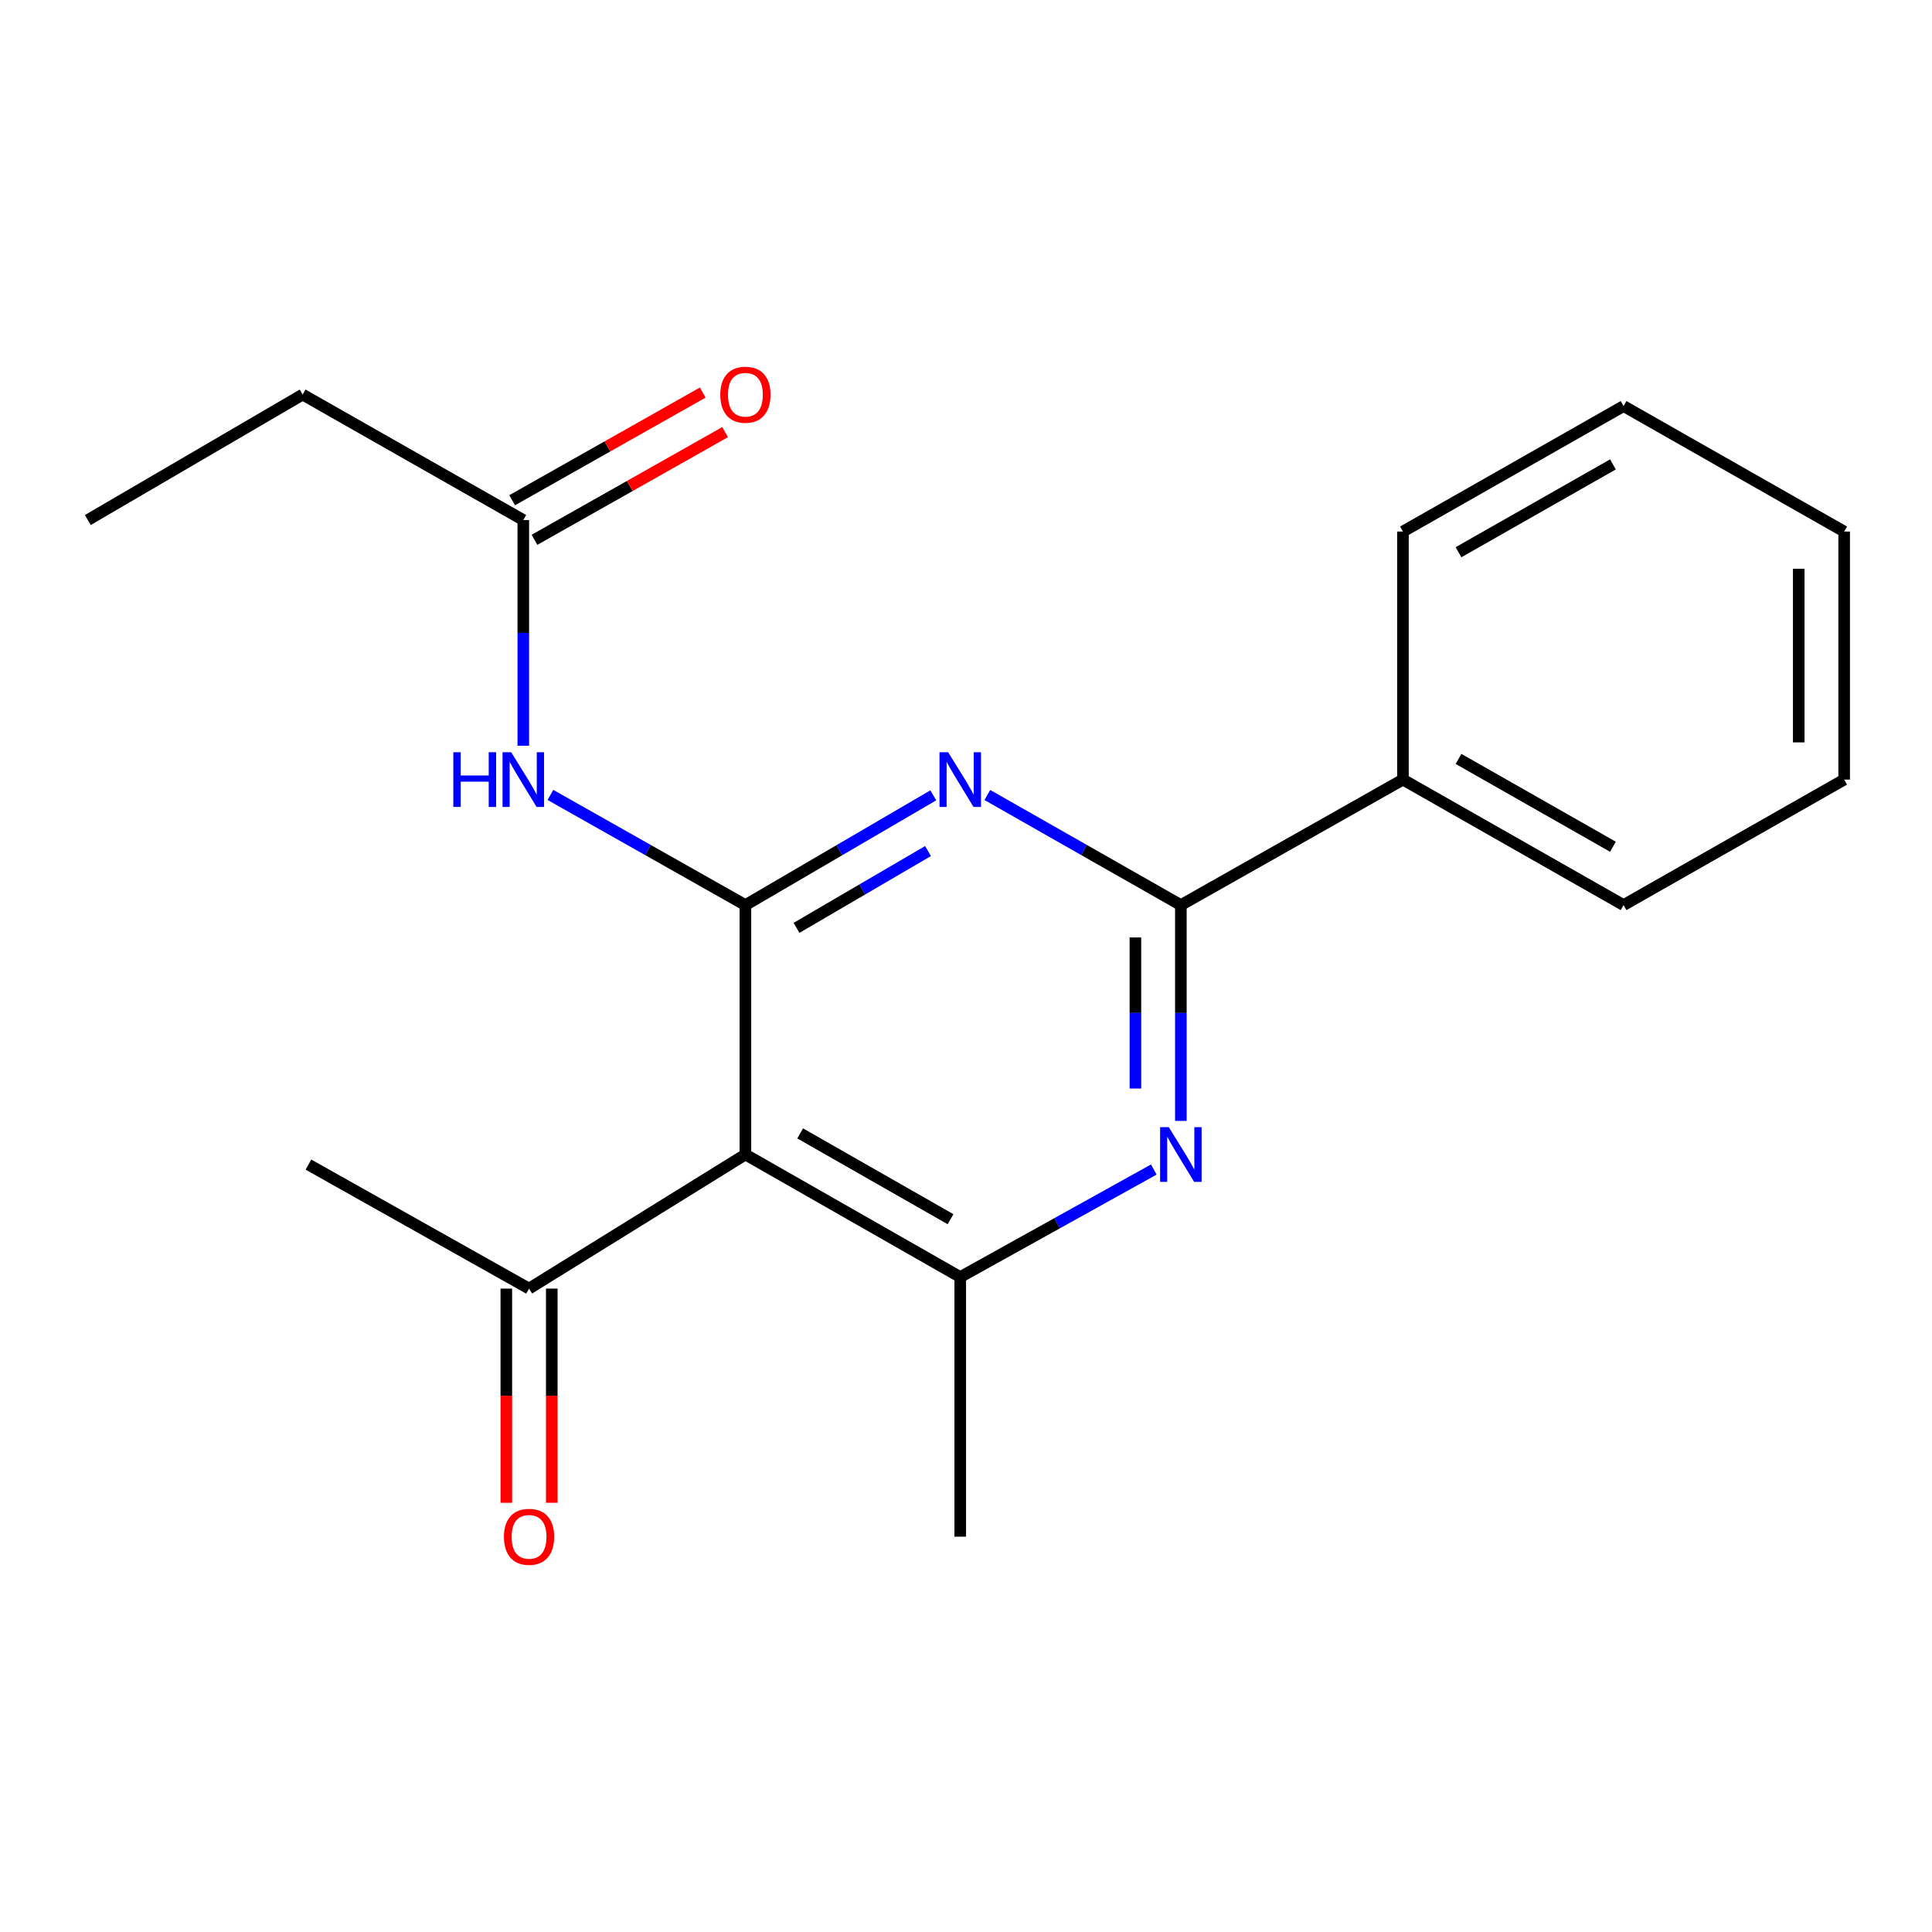 <?xml version='1.0' encoding='iso-8859-1'?>
<svg version='1.1' baseProfile='full'
              xmlns='http://www.w3.org/2000/svg'
                      xmlns:rdkit='http://www.rdkit.org/xml'
                      xmlns:xlink='http://www.w3.org/1999/xlink'
                  xml:space='preserve'
width='1000px' height='1000px' viewBox='0 0 1000 1000'>
<!-- END OF HEADER -->
<rect style='opacity:1.0;fill:#FFFFFF;stroke:none' width='1000' height='1000' x='0' y='0'> </rect>
<path class='bond-0' d='M 385.821,468.471 L 434.441,440.07' style='fill:none;fill-rule:evenodd;stroke:#000000;stroke-width:6px;stroke-linecap:butt;stroke-linejoin:miter;stroke-opacity:1' />
<path class='bond-0' d='M 434.441,440.07 L 483.061,411.668' style='fill:none;fill-rule:evenodd;stroke:#0000FF;stroke-width:6px;stroke-linecap:butt;stroke-linejoin:miter;stroke-opacity:1' />
<path class='bond-0' d='M 412.274,480.265 L 446.307,460.384' style='fill:none;fill-rule:evenodd;stroke:#000000;stroke-width:6px;stroke-linecap:butt;stroke-linejoin:miter;stroke-opacity:1' />
<path class='bond-0' d='M 446.307,460.384 L 480.341,440.503' style='fill:none;fill-rule:evenodd;stroke:#0000FF;stroke-width:6px;stroke-linecap:butt;stroke-linejoin:miter;stroke-opacity:1' />
<path class='bond-1' d='M 385.821,468.471 L 385.821,597.563' style='fill:none;fill-rule:evenodd;stroke:#000000;stroke-width:6px;stroke-linecap:butt;stroke-linejoin:miter;stroke-opacity:1' />
<path class='bond-5' d='M 385.821,468.471 L 335.36,439.96' style='fill:none;fill-rule:evenodd;stroke:#000000;stroke-width:6px;stroke-linecap:butt;stroke-linejoin:miter;stroke-opacity:1' />
<path class='bond-5' d='M 335.36,439.96 L 284.899,411.448' style='fill:none;fill-rule:evenodd;stroke:#0000FF;stroke-width:6px;stroke-linecap:butt;stroke-linejoin:miter;stroke-opacity:1' />
<path class='bond-2' d='M 511.044,411.492 L 561.128,439.982' style='fill:none;fill-rule:evenodd;stroke:#0000FF;stroke-width:6px;stroke-linecap:butt;stroke-linejoin:miter;stroke-opacity:1' />
<path class='bond-2' d='M 561.128,439.982 L 611.212,468.471' style='fill:none;fill-rule:evenodd;stroke:#000000;stroke-width:6px;stroke-linecap:butt;stroke-linejoin:miter;stroke-opacity:1' />
<path class='bond-4' d='M 385.821,597.563 L 497.02,661.004' style='fill:none;fill-rule:evenodd;stroke:#000000;stroke-width:6px;stroke-linecap:butt;stroke-linejoin:miter;stroke-opacity:1' />
<path class='bond-4' d='M 414.159,586.645 L 491.998,631.054' style='fill:none;fill-rule:evenodd;stroke:#000000;stroke-width:6px;stroke-linecap:butt;stroke-linejoin:miter;stroke-opacity:1' />
<path class='bond-7' d='M 385.821,597.563 L 273.838,666.977' style='fill:none;fill-rule:evenodd;stroke:#000000;stroke-width:6px;stroke-linecap:butt;stroke-linejoin:miter;stroke-opacity:1' />
<path class='bond-8' d='M 611.212,468.471 L 726.162,403.514' style='fill:none;fill-rule:evenodd;stroke:#000000;stroke-width:6px;stroke-linecap:butt;stroke-linejoin:miter;stroke-opacity:1' />
<path class='bond-20' d='M 611.212,468.471 L 611.212,524.324' style='fill:none;fill-rule:evenodd;stroke:#000000;stroke-width:6px;stroke-linecap:butt;stroke-linejoin:miter;stroke-opacity:1' />
<path class='bond-20' d='M 611.212,524.324 L 611.212,580.176' style='fill:none;fill-rule:evenodd;stroke:#0000FF;stroke-width:6px;stroke-linecap:butt;stroke-linejoin:miter;stroke-opacity:1' />
<path class='bond-20' d='M 587.686,485.227 L 587.686,524.324' style='fill:none;fill-rule:evenodd;stroke:#000000;stroke-width:6px;stroke-linecap:butt;stroke-linejoin:miter;stroke-opacity:1' />
<path class='bond-20' d='M 587.686,524.324 L 587.686,563.42' style='fill:none;fill-rule:evenodd;stroke:#0000FF;stroke-width:6px;stroke-linecap:butt;stroke-linejoin:miter;stroke-opacity:1' />
<path class='bond-3' d='M 597.206,605.344 L 547.113,633.174' style='fill:none;fill-rule:evenodd;stroke:#0000FF;stroke-width:6px;stroke-linecap:butt;stroke-linejoin:miter;stroke-opacity:1' />
<path class='bond-3' d='M 547.113,633.174 L 497.02,661.004' style='fill:none;fill-rule:evenodd;stroke:#000000;stroke-width:6px;stroke-linecap:butt;stroke-linejoin:miter;stroke-opacity:1' />
<path class='bond-11' d='M 497.02,661.004 L 497.02,795.376' style='fill:none;fill-rule:evenodd;stroke:#000000;stroke-width:6px;stroke-linecap:butt;stroke-linejoin:miter;stroke-opacity:1' />
<path class='bond-6' d='M 270.858,385.995 L 270.858,327.582' style='fill:none;fill-rule:evenodd;stroke:#0000FF;stroke-width:6px;stroke-linecap:butt;stroke-linejoin:miter;stroke-opacity:1' />
<path class='bond-6' d='M 270.858,327.582 L 270.858,269.168' style='fill:none;fill-rule:evenodd;stroke:#000000;stroke-width:6px;stroke-linecap:butt;stroke-linejoin:miter;stroke-opacity:1' />
<path class='bond-9' d='M 276.644,279.41 L 325.975,251.542' style='fill:none;fill-rule:evenodd;stroke:#000000;stroke-width:6px;stroke-linecap:butt;stroke-linejoin:miter;stroke-opacity:1' />
<path class='bond-9' d='M 325.975,251.542 L 375.306,223.674' style='fill:none;fill-rule:evenodd;stroke:#FF0000;stroke-width:6px;stroke-linecap:butt;stroke-linejoin:miter;stroke-opacity:1' />
<path class='bond-9' d='M 265.073,258.927 L 314.404,231.059' style='fill:none;fill-rule:evenodd;stroke:#000000;stroke-width:6px;stroke-linecap:butt;stroke-linejoin:miter;stroke-opacity:1' />
<path class='bond-9' d='M 314.404,231.059 L 363.735,203.191' style='fill:none;fill-rule:evenodd;stroke:#FF0000;stroke-width:6px;stroke-linecap:butt;stroke-linejoin:miter;stroke-opacity:1' />
<path class='bond-12' d='M 270.858,269.168 L 156.653,204.224' style='fill:none;fill-rule:evenodd;stroke:#000000;stroke-width:6px;stroke-linecap:butt;stroke-linejoin:miter;stroke-opacity:1' />
<path class='bond-10' d='M 262.075,666.977 L 262.075,722.412' style='fill:none;fill-rule:evenodd;stroke:#000000;stroke-width:6px;stroke-linecap:butt;stroke-linejoin:miter;stroke-opacity:1' />
<path class='bond-10' d='M 262.075,722.412 L 262.075,777.846' style='fill:none;fill-rule:evenodd;stroke:#FF0000;stroke-width:6px;stroke-linecap:butt;stroke-linejoin:miter;stroke-opacity:1' />
<path class='bond-10' d='M 285.601,666.977 L 285.601,722.412' style='fill:none;fill-rule:evenodd;stroke:#000000;stroke-width:6px;stroke-linecap:butt;stroke-linejoin:miter;stroke-opacity:1' />
<path class='bond-10' d='M 285.601,722.412 L 285.601,777.846' style='fill:none;fill-rule:evenodd;stroke:#FF0000;stroke-width:6px;stroke-linecap:butt;stroke-linejoin:miter;stroke-opacity:1' />
<path class='bond-13' d='M 273.838,666.977 L 159.646,602.791' style='fill:none;fill-rule:evenodd;stroke:#000000;stroke-width:6px;stroke-linecap:butt;stroke-linejoin:miter;stroke-opacity:1' />
<path class='bond-14' d='M 726.162,403.514 L 840.354,468.471' style='fill:none;fill-rule:evenodd;stroke:#000000;stroke-width:6px;stroke-linecap:butt;stroke-linejoin:miter;stroke-opacity:1' />
<path class='bond-14' d='M 754.923,392.809 L 834.857,438.279' style='fill:none;fill-rule:evenodd;stroke:#000000;stroke-width:6px;stroke-linecap:butt;stroke-linejoin:miter;stroke-opacity:1' />
<path class='bond-15' d='M 726.162,403.514 L 726.162,275.128' style='fill:none;fill-rule:evenodd;stroke:#000000;stroke-width:6px;stroke-linecap:butt;stroke-linejoin:miter;stroke-opacity:1' />
<path class='bond-16' d='M 156.653,204.224 L 45.455,269.168' style='fill:none;fill-rule:evenodd;stroke:#000000;stroke-width:6px;stroke-linecap:butt;stroke-linejoin:miter;stroke-opacity:1' />
<path class='bond-17' d='M 840.354,468.471 L 954.545,403.514' style='fill:none;fill-rule:evenodd;stroke:#000000;stroke-width:6px;stroke-linecap:butt;stroke-linejoin:miter;stroke-opacity:1' />
<path class='bond-18' d='M 726.162,275.128 L 840.354,210.184' style='fill:none;fill-rule:evenodd;stroke:#000000;stroke-width:6px;stroke-linecap:butt;stroke-linejoin:miter;stroke-opacity:1' />
<path class='bond-18' d='M 754.921,285.836 L 834.855,240.375' style='fill:none;fill-rule:evenodd;stroke:#000000;stroke-width:6px;stroke-linecap:butt;stroke-linejoin:miter;stroke-opacity:1' />
<path class='bond-21' d='M 954.545,403.514 L 954.545,275.128' style='fill:none;fill-rule:evenodd;stroke:#000000;stroke-width:6px;stroke-linecap:butt;stroke-linejoin:miter;stroke-opacity:1' />
<path class='bond-21' d='M 931.02,384.256 L 931.02,294.386' style='fill:none;fill-rule:evenodd;stroke:#000000;stroke-width:6px;stroke-linecap:butt;stroke-linejoin:miter;stroke-opacity:1' />
<path class='bond-19' d='M 840.354,210.184 L 954.545,275.128' style='fill:none;fill-rule:evenodd;stroke:#000000;stroke-width:6px;stroke-linecap:butt;stroke-linejoin:miter;stroke-opacity:1' />
<path  class='atom-1' d='M 490.76 389.354
L 500.04 404.354
Q 500.96 405.834, 502.44 408.514
Q 503.92 411.194, 504 411.354
L 504 389.354
L 507.76 389.354
L 507.76 417.674
L 503.88 417.674
L 493.92 401.274
Q 492.76 399.354, 491.52 397.154
Q 490.32 394.954, 489.96 394.274
L 489.96 417.674
L 486.28 417.674
L 486.28 389.354
L 490.76 389.354
' fill='#0000FF'/>
<path  class='atom-4' d='M 604.952 583.403
L 614.232 598.403
Q 615.152 599.883, 616.632 602.563
Q 618.112 605.243, 618.192 605.403
L 618.192 583.403
L 621.952 583.403
L 621.952 611.723
L 618.072 611.723
L 608.112 595.323
Q 606.952 593.403, 605.712 591.203
Q 604.512 589.003, 604.152 588.323
L 604.152 611.723
L 600.472 611.723
L 600.472 583.403
L 604.952 583.403
' fill='#0000FF'/>
<path  class='atom-6' d='M 234.638 389.354
L 238.478 389.354
L 238.478 401.394
L 252.958 401.394
L 252.958 389.354
L 256.798 389.354
L 256.798 417.674
L 252.958 417.674
L 252.958 404.594
L 238.478 404.594
L 238.478 417.674
L 234.638 417.674
L 234.638 389.354
' fill='#0000FF'/>
<path  class='atom-6' d='M 264.598 389.354
L 273.878 404.354
Q 274.798 405.834, 276.278 408.514
Q 277.758 411.194, 277.838 411.354
L 277.838 389.354
L 281.598 389.354
L 281.598 417.674
L 277.718 417.674
L 267.758 401.274
Q 266.598 399.354, 265.358 397.154
Q 264.158 394.954, 263.798 394.274
L 263.798 417.674
L 260.118 417.674
L 260.118 389.354
L 264.598 389.354
' fill='#0000FF'/>
<path  class='atom-10' d='M 372.821 204.304
Q 372.821 197.504, 376.181 193.704
Q 379.541 189.904, 385.821 189.904
Q 392.101 189.904, 395.461 193.704
Q 398.821 197.504, 398.821 204.304
Q 398.821 211.184, 395.421 215.104
Q 392.021 218.984, 385.821 218.984
Q 379.581 218.984, 376.181 215.104
Q 372.821 211.224, 372.821 204.304
M 385.821 215.784
Q 390.141 215.784, 392.461 212.904
Q 394.821 209.984, 394.821 204.304
Q 394.821 198.744, 392.461 195.944
Q 390.141 193.104, 385.821 193.104
Q 381.501 193.104, 379.141 195.904
Q 376.821 198.704, 376.821 204.304
Q 376.821 210.024, 379.141 212.904
Q 381.501 215.784, 385.821 215.784
' fill='#FF0000'/>
<path  class='atom-11' d='M 260.838 795.456
Q 260.838 788.656, 264.198 784.856
Q 267.558 781.056, 273.838 781.056
Q 280.118 781.056, 283.478 784.856
Q 286.838 788.656, 286.838 795.456
Q 286.838 802.336, 283.438 806.256
Q 280.038 810.136, 273.838 810.136
Q 267.598 810.136, 264.198 806.256
Q 260.838 802.376, 260.838 795.456
M 273.838 806.936
Q 278.158 806.936, 280.478 804.056
Q 282.838 801.136, 282.838 795.456
Q 282.838 789.896, 280.478 787.096
Q 278.158 784.256, 273.838 784.256
Q 269.518 784.256, 267.158 787.056
Q 264.838 789.856, 264.838 795.456
Q 264.838 801.176, 267.158 804.056
Q 269.518 806.936, 273.838 806.936
' fill='#FF0000'/>
</svg>
